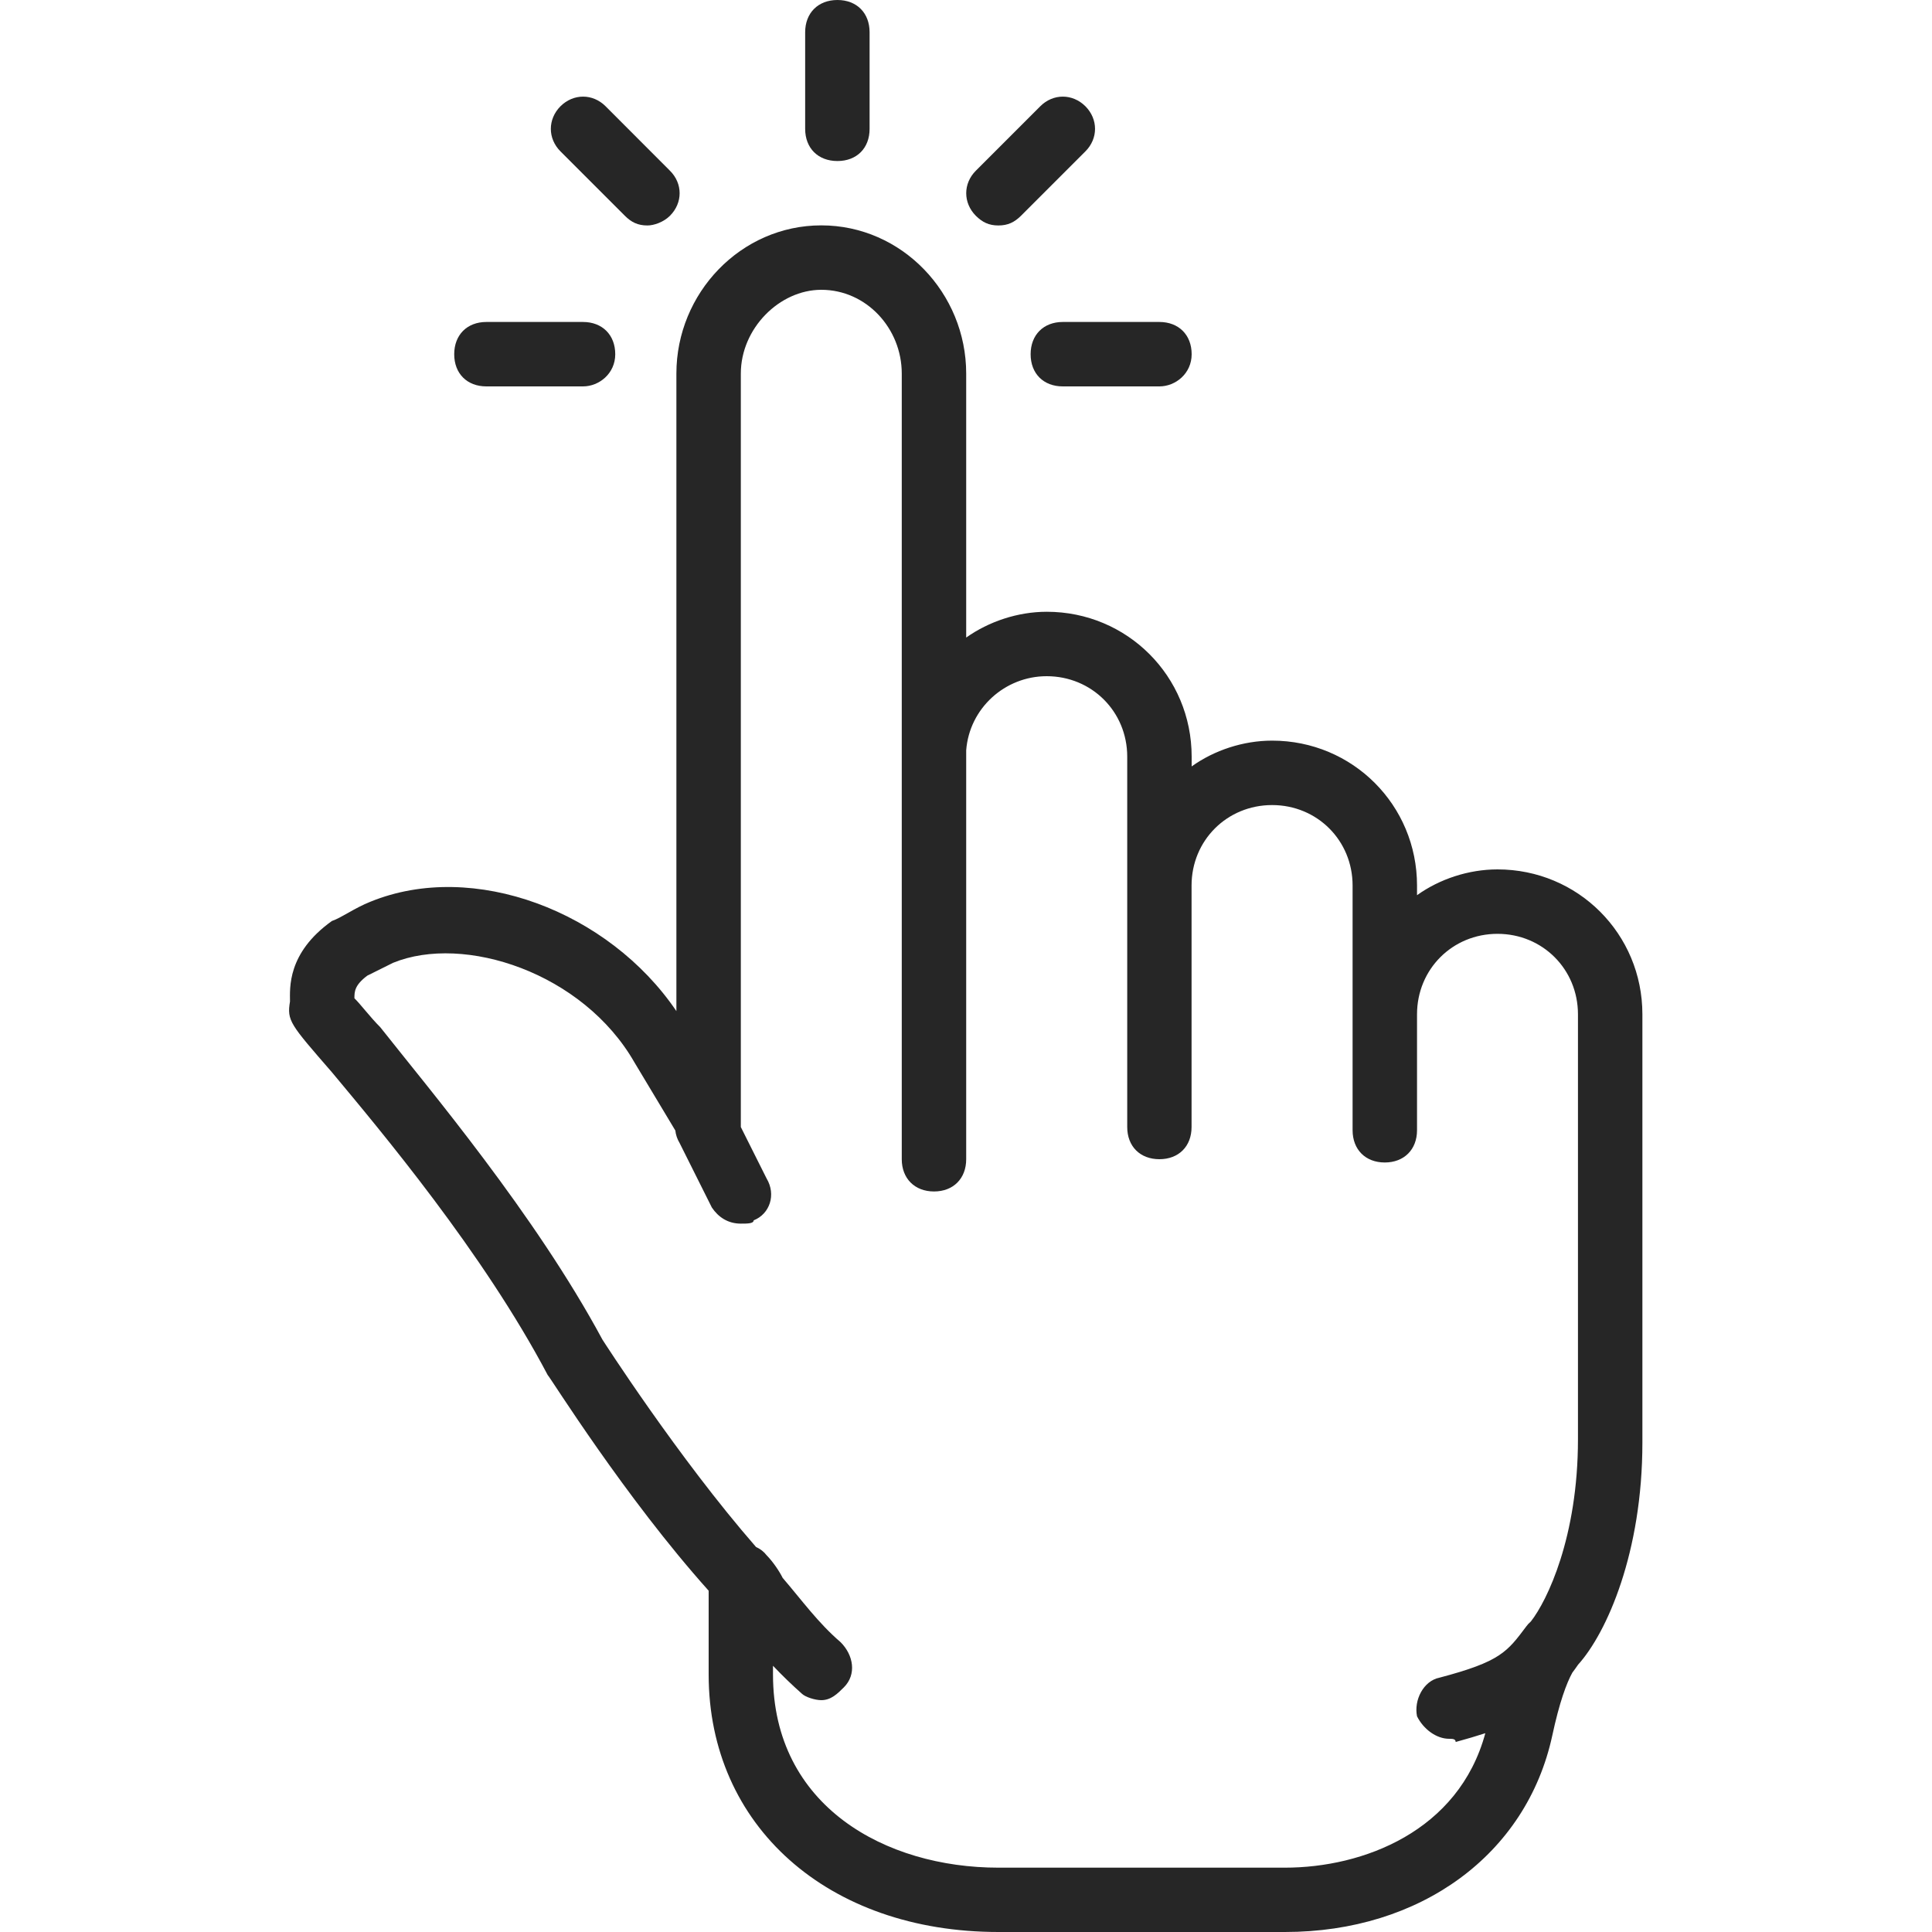 <svg width="20" height="20" viewBox="0 0 20 20" fill="none" xmlns="http://www.w3.org/2000/svg">
<g clip-path="url(#clip0_38_482)">
<path d="M8.669 1.667C8.869 1.667 9.002 1.534 9.002 1.334V0.334C9.002 0.134 8.869 0 8.669 0C8.469 0 8.335 0.134 8.335 0.334V1.334C8.335 1.534 8.469 1.667 8.669 1.667Z" fill="#262626"/>
<path d="M5.035 4H6.035C6.202 4 6.369 3.867 6.369 3.667C6.369 3.467 6.235 3.333 6.035 3.333H5.035C4.835 3.333 4.702 3.467 4.702 3.667C4.702 3.867 4.835 4 5.035 4Z" fill="#262626"/>
<path d="M10.669 3.667C10.669 3.867 10.802 4 11.002 4H12.002C12.169 4 12.336 3.867 12.336 3.667C12.336 3.467 12.202 3.333 12.002 3.333H11.002C10.802 3.333 10.669 3.467 10.669 3.667Z" fill="#262626"/>
<path d="M10.335 2.334C10.435 2.334 10.502 2.3 10.569 2.234L11.236 1.567C11.369 1.434 11.369 1.234 11.236 1.1C11.102 0.967 10.902 0.967 10.769 1.1L10.102 1.767C9.969 1.9 9.969 2.1 10.102 2.234C10.169 2.3 10.236 2.334 10.335 2.334Z" fill="#262626"/>
<path d="M6.469 2.234C6.535 2.3 6.602 2.334 6.702 2.334C6.769 2.334 6.869 2.3 6.935 2.234C7.069 2.1 7.069 1.9 6.935 1.767L6.269 1.1C6.136 0.967 5.936 0.967 5.802 1.1C5.669 1.234 5.669 1.434 5.802 1.567L6.469 2.234Z" fill="#262626"/>
<path d="M15.502 9C15.202 9 14.902 9.1 14.669 9.267V9.167C14.669 8.334 14.002 7.667 13.169 7.667C12.869 7.667 12.569 7.767 12.336 7.934V7.833C12.336 7 11.669 6.333 10.836 6.333C10.536 6.333 10.236 6.434 10.002 6.6V3.867C10.002 3.034 9.336 2.333 8.502 2.333C7.669 2.333 7.002 3.034 7.002 3.867V10.467C6.302 9.434 4.902 8.9 3.836 9.334C3.669 9.4 3.536 9.5 3.436 9.534C2.969 9.867 3.002 10.233 3.002 10.367C2.969 10.567 3.002 10.6 3.436 11.1C3.936 11.7 5.002 12.967 5.669 14.233C5.702 14.267 6.469 15.5 7.336 16.467V17.334C7.336 18.9 8.569 20 10.336 20H13.302C14.702 20 15.802 19.2 16.069 17.967C16.143 17.622 16.217 17.423 16.277 17.315C16.297 17.289 16.316 17.262 16.336 17.233C16.636 16.9 17.002 16.067 17.002 14.934V10.5C17.002 9.667 16.335 9 15.502 9ZM13.302 19.334H10.335C9.169 19.334 8.002 18.7 8.002 17.334V17.244C8.097 17.344 8.197 17.441 8.302 17.534C8.336 17.567 8.436 17.6 8.502 17.6C8.602 17.6 8.669 17.534 8.736 17.467C8.869 17.334 8.836 17.134 8.702 17C8.469 16.8 8.302 16.567 8.102 16.334C8.069 16.267 8.002 16.167 7.936 16.1C7.908 16.063 7.87 16.034 7.826 16.014C7.019 15.089 6.236 13.867 6.236 13.867C5.536 12.567 4.436 11.267 3.936 10.633C3.836 10.534 3.736 10.4 3.669 10.334C3.669 10.267 3.669 10.2 3.802 10.1C3.936 10.034 4.002 10 4.069 9.967C4.802 9.667 6.036 10.067 6.569 11L6.991 11.703C6.996 11.747 7.01 11.791 7.036 11.834L7.369 12.5C7.436 12.6 7.536 12.667 7.669 12.667C7.736 12.667 7.802 12.667 7.802 12.633C7.969 12.567 8.036 12.367 7.936 12.2L7.669 11.667V3.867C7.669 3.4 8.069 3 8.502 3C8.969 3 9.335 3.4 9.335 3.867V7.767C9.335 7.767 9.335 7.8 9.335 7.833V8V12C9.335 12.2 9.469 12.334 9.669 12.334C9.869 12.334 10.002 12.2 10.002 12V8V7.767C10.035 7.333 10.402 7 10.835 7C11.302 7 11.669 7.367 11.669 7.833V9V9.167V11.667C11.669 11.867 11.802 12 12.002 12C12.202 12 12.335 11.867 12.335 11.667V9.167C12.335 8.7 12.702 8.334 13.169 8.334C13.635 8.334 14.002 8.7 14.002 9.167V10.334V10.5V11.7C14.002 11.9 14.135 12.034 14.335 12.034C14.535 12.034 14.669 11.9 14.669 11.7V10.5C14.669 10.034 15.035 9.667 15.502 9.667C15.969 9.667 16.335 10.034 16.335 10.5V14.9C16.335 15.911 16.016 16.571 15.847 16.786C15.83 16.8 15.815 16.816 15.802 16.834C15.602 17.1 15.535 17.2 14.902 17.367C14.735 17.4 14.635 17.6 14.669 17.767C14.735 17.9 14.869 18 15.002 18C15.035 18 15.069 18 15.069 18.033C15.182 18.002 15.284 17.972 15.376 17.942C15.1 18.96 14.108 19.334 13.302 19.334Z" fill="#262626"/>
</g>
<defs>
<clipPath id="clip0_38_482">
<rect width="20" height="20" fill="white"/>
</clipPath>
</defs>
</svg>
